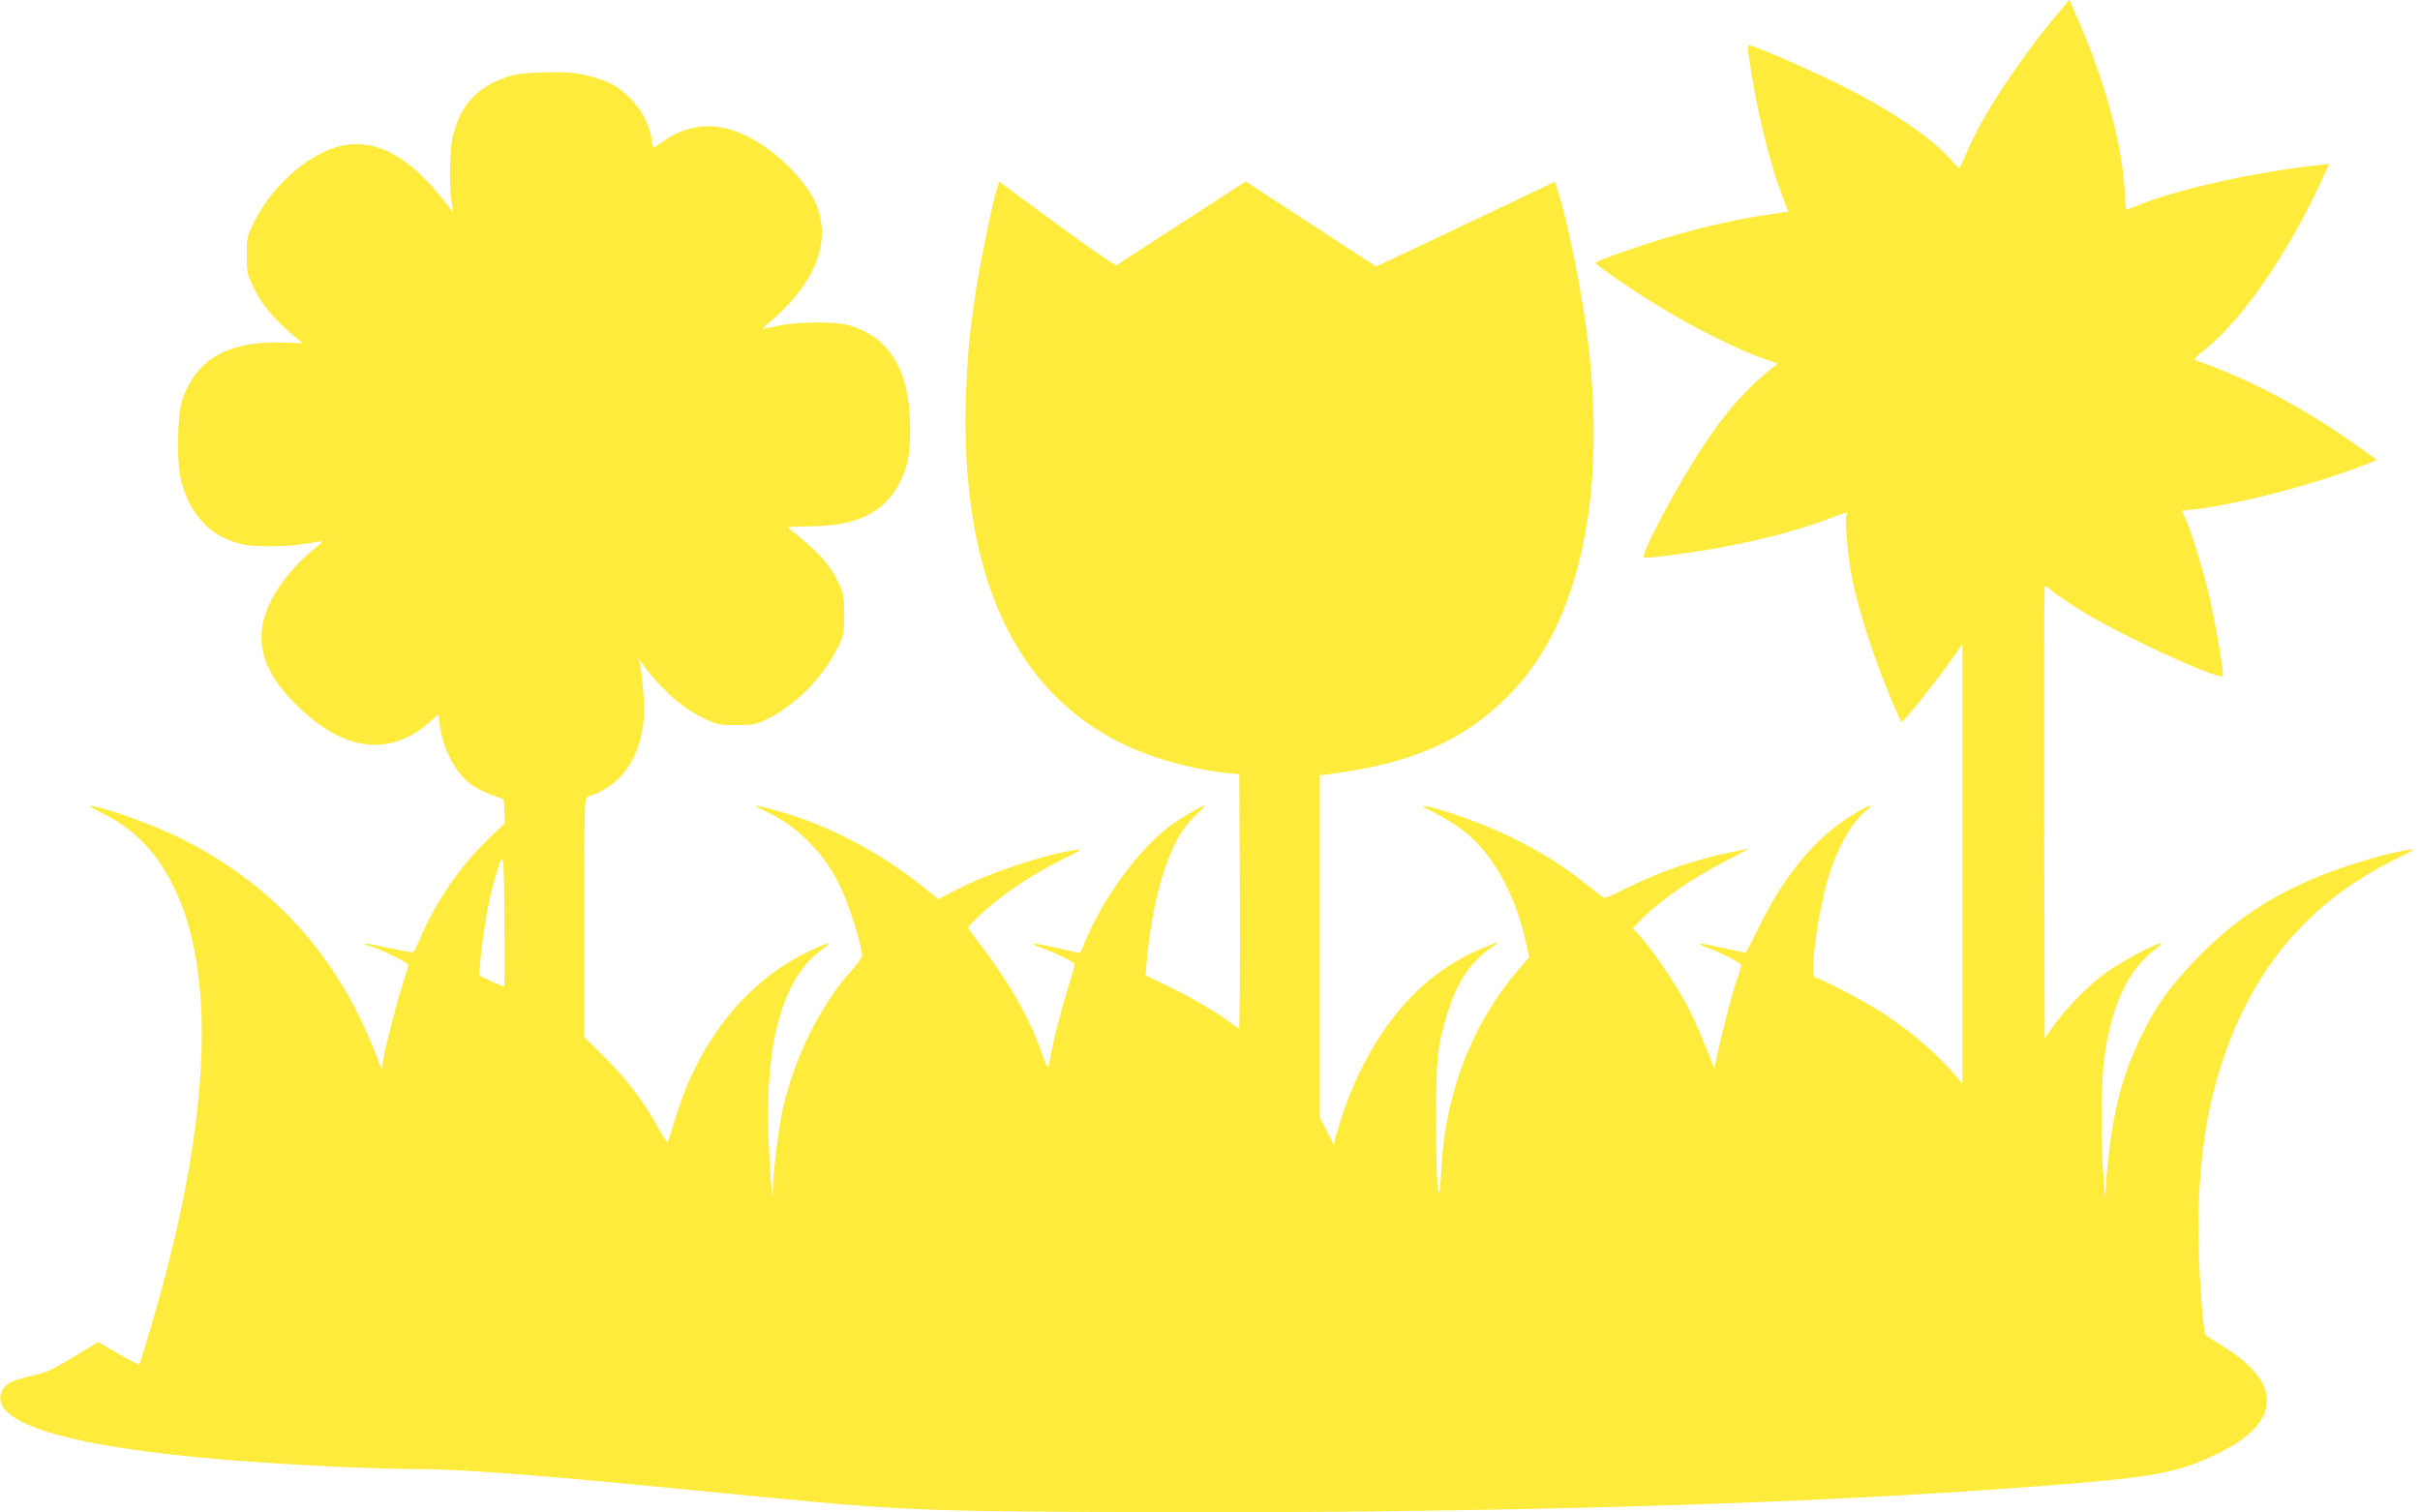 <?xml version="1.0" standalone="no"?>
<!DOCTYPE svg PUBLIC "-//W3C//DTD SVG 20010904//EN"
 "http://www.w3.org/TR/2001/REC-SVG-20010904/DTD/svg10.dtd">
<svg version="1.0" xmlns="http://www.w3.org/2000/svg"
 width="1280pt" height="800pt" viewBox="0 0 1280 800"
 preserveAspectRatio="xMidYMid meet">
<g transform="translate(0,800) scale(0.1,-0.1)"
fill="#ffeb3b" stroke="none">
<path d="M10865 7905 c-194 -235 -378 -516 -456 -696 -22 -52 -43 -96 -45 -98
-2 -2 -22 17 -45 43 -108 123 -323 267 -604 406 -181 89 -439 200 -464 200 -6
0 -8 -16 -4 -37 42 -299 107 -569 186 -775 l26 -67 -32 -5 c-212 -29 -401 -70
-612 -133 -149 -44 -375 -124 -375 -133 0 -12 206 -153 350 -240 166 -101 393
-214 519 -260 l94 -33 -24 -19 c-142 -113 -250 -234 -374 -423 -134 -203 -327
-566 -310 -583 7 -8 189 15 360 44 236 41 452 97 618 160 49 19 91 34 94 34 2
0 2 -9 -2 -20 -8 -25 11 -233 31 -330 37 -180 124 -445 216 -660 23 -52 43
-97 44 -99 7 -8 182 211 275 343 l49 69 0 -1162 0 -1161 -51 57 c-95 109 -228
221 -372 316 -82 54 -335 187 -357 187 -30 0 11 322 66 514 46 160 123 301
201 365 51 42 31 39 -50 -8 -204 -120 -371 -315 -512 -602 -36 -73 -68 -135
-70 -137 -2 -2 -54 8 -115 22 -121 28 -168 33 -105 10 80 -29 195 -87 195 -99
0 -6 -11 -45 -26 -86 -26 -77 -84 -300 -104 -402 l-12 -59 -49 121 c-26 67
-68 159 -91 204 -54 104 -173 282 -239 359 l-52 59 29 30 c100 106 285 236
464 326 68 35 121 63 118 63 -3 0 -48 -9 -99 -19 -195 -41 -376 -104 -551
-191 -55 -28 -104 -50 -109 -50 -5 0 -46 30 -91 67 -121 98 -245 176 -403 254
-132 65 -362 149 -450 164 -34 6 -25 0 50 -38 50 -26 116 -67 147 -92 153
-120 271 -331 328 -584 l18 -84 -63 -74 c-243 -285 -384 -656 -402 -1058 -5
-100 -8 -124 -16 -105 -6 15 -11 156 -11 350 -1 353 6 419 61 594 55 176 129
280 259 363 34 22 -68 -16 -143 -53 -332 -164 -581 -505 -710 -974 l-9 -35
-37 73 -37 73 0 904 0 904 48 6 c442 57 713 176 952 417 370 372 519 1039 419
1873 -27 232 -103 615 -152 772 l-22 72 -473 -225 -473 -224 -345 225 -345
225 -337 -218 c-185 -120 -342 -221 -347 -225 -6 -3 -148 95 -315 218 l-305
224 -13 -42 c-26 -88 -83 -362 -107 -514 -35 -228 -45 -324 -54 -534 -46
-1049 298 -1719 1004 -1955 117 -39 262 -71 368 -82 l72 -7 3 -672 c1 -370 -1
-673 -4 -673 -3 0 -23 13 -43 29 -62 49 -221 142 -339 198 l-113 54 6 72 c27
298 94 544 185 687 17 26 53 69 80 94 27 25 46 46 43 46 -15 0 -141 -75 -193
-115 -163 -125 -351 -384 -441 -607 -12 -32 -25 -58 -29 -58 -3 0 -55 11 -115
25 -136 31 -171 31 -85 1 70 -25 166 -71 173 -84 3 -4 -10 -54 -29 -112 -37
-113 -91 -325 -101 -396 -7 -54 -13 -49 -43 36 -72 205 -185 397 -373 637 -10
12 -17 27 -15 31 1 5 39 41 83 81 105 96 262 200 410 273 105 52 114 58 75 53
-171 -26 -459 -122 -635 -213 l-92 -48 -79 64 c-247 198 -534 344 -820 416
-85 22 -89 20 -18 -13 90 -42 171 -100 240 -172 78 -82 116 -139 169 -252 40
-84 105 -296 105 -340 0 -11 -25 -47 -56 -80 -163 -180 -303 -462 -364 -735
-22 -102 -49 -313 -51 -407 l-2 -60 -7 60 c-4 33 -11 148 -15 255 -20 511 77
851 283 998 66 46 32 40 -84 -17 -255 -125 -466 -350 -603 -643 -40 -84 -74
-181 -128 -358 -2 -8 -27 28 -55 80 -68 127 -165 254 -287 375 l-101 100 0
633 c0 594 1 633 18 638 173 53 275 194 297 409 6 62 -5 216 -21 294 l-5 26
18 -25 c95 -131 208 -233 323 -288 71 -35 80 -37 175 -37 96 0 103 2 175 38
139 69 285 218 357 364 37 74 38 80 38 182 0 93 -3 113 -26 161 -51 107 -108
171 -271 299 -4 4 50 7 120 7 251 3 393 74 474 239 41 81 53 149 52 285 -2
304 -109 479 -329 541 -70 20 -269 17 -369 -4 -43 -9 -80 -17 -83 -17 -2 0 22
23 54 50 225 196 307 408 234 600 -42 111 -185 264 -322 344 -177 105 -337
104 -489 0 -27 -19 -51 -34 -53 -34 -3 0 -7 21 -11 46 -16 123 -127 260 -243
304 -116 43 -179 52 -328 47 -108 -4 -153 -9 -199 -26 -160 -57 -243 -151
-282 -317 -17 -73 -19 -256 -5 -344 l9 -55 -27 35 c-185 242 -350 344 -527
325 -174 -18 -394 -197 -497 -404 -41 -82 -42 -88 -42 -181 0 -93 1 -99 42
-181 43 -86 102 -156 201 -240 l53 -44 -113 3 c-285 8 -454 -91 -525 -307 -24
-74 -29 -312 -9 -405 44 -194 156 -316 327 -355 66 -16 253 -13 343 4 44 8 80
14 82 12 2 -1 -24 -25 -58 -52 -84 -69 -173 -177 -214 -261 -97 -195 -57 -363
130 -549 250 -250 496 -282 709 -94 l46 40 6 -48 c18 -138 86 -267 173 -327
23 -15 70 -39 104 -51 l63 -23 3 -62 3 -63 -94 -91 c-143 -138 -268 -320 -351
-511 -18 -41 -35 -78 -38 -81 -4 -3 -58 6 -121 20 -121 27 -180 34 -110 12 69
-22 203 -88 203 -101 0 -6 -14 -51 -30 -101 -29 -86 -91 -326 -105 -409 l-7
-40 -39 100 c-203 513 -546 886 -1034 1126 -132 65 -362 149 -450 164 -33 6
-25 0 50 -38 172 -87 284 -205 376 -392 208 -428 194 -1124 -41 -2031 -42
-163 -136 -483 -144 -492 -3 -2 -110 56 -178 97 l-38 23 -132 -80 c-118 -71
-144 -83 -232 -102 -106 -24 -139 -45 -152 -96 -42 -168 444 -296 1361 -358
296 -21 647 -36 813 -36 261 0 650 -30 1467 -110 1110 -110 1139 -111 2130
-117 1824 -11 3512 31 4745 117 855 60 976 79 1207 190 178 86 263 178 263
284 0 94 -81 193 -236 288 -47 28 -87 54 -89 58 -14 23 -37 368 -37 560 1 374
46 667 148 947 168 465 462 797 896 1009 100 49 108 54 68 49 -132 -20 -363
-91 -524 -161 -231 -101 -403 -219 -581 -398 -147 -148 -234 -268 -314 -436
-105 -221 -154 -423 -180 -750 l-7 -95 -10 130 c-13 183 -11 482 5 600 37 286
129 481 275 587 21 15 32 28 24 28 -28 0 -224 -105 -298 -161 -88 -65 -208
-189 -271 -278 l-44 -63 -3 1193 c-1 656 0 1195 3 1197 3 3 15 -4 28 -15 12
-12 72 -53 132 -93 204 -133 775 -398 783 -364 5 21 -46 310 -78 445 -32 129
-87 308 -120 384 l-19 44 57 6 c232 25 631 129 901 233 l74 29 -84 60 c-293
210 -576 362 -877 468 -9 3 6 21 40 47 198 155 438 498 619 885 l49 106 -62
-7 c-325 -35 -727 -124 -934 -206 -41 -17 -76 -30 -78 -30 -2 0 -6 51 -9 114
-15 250 -114 601 -264 934 l-28 64 -80 -97z m-8198 -5122 c-2 -2 -33 10 -68
27 l-65 30 8 92 c12 134 43 310 72 408 51 177 51 179 54 -204 1 -192 1 -351
-1 -353z"/>
</g>
</svg>
